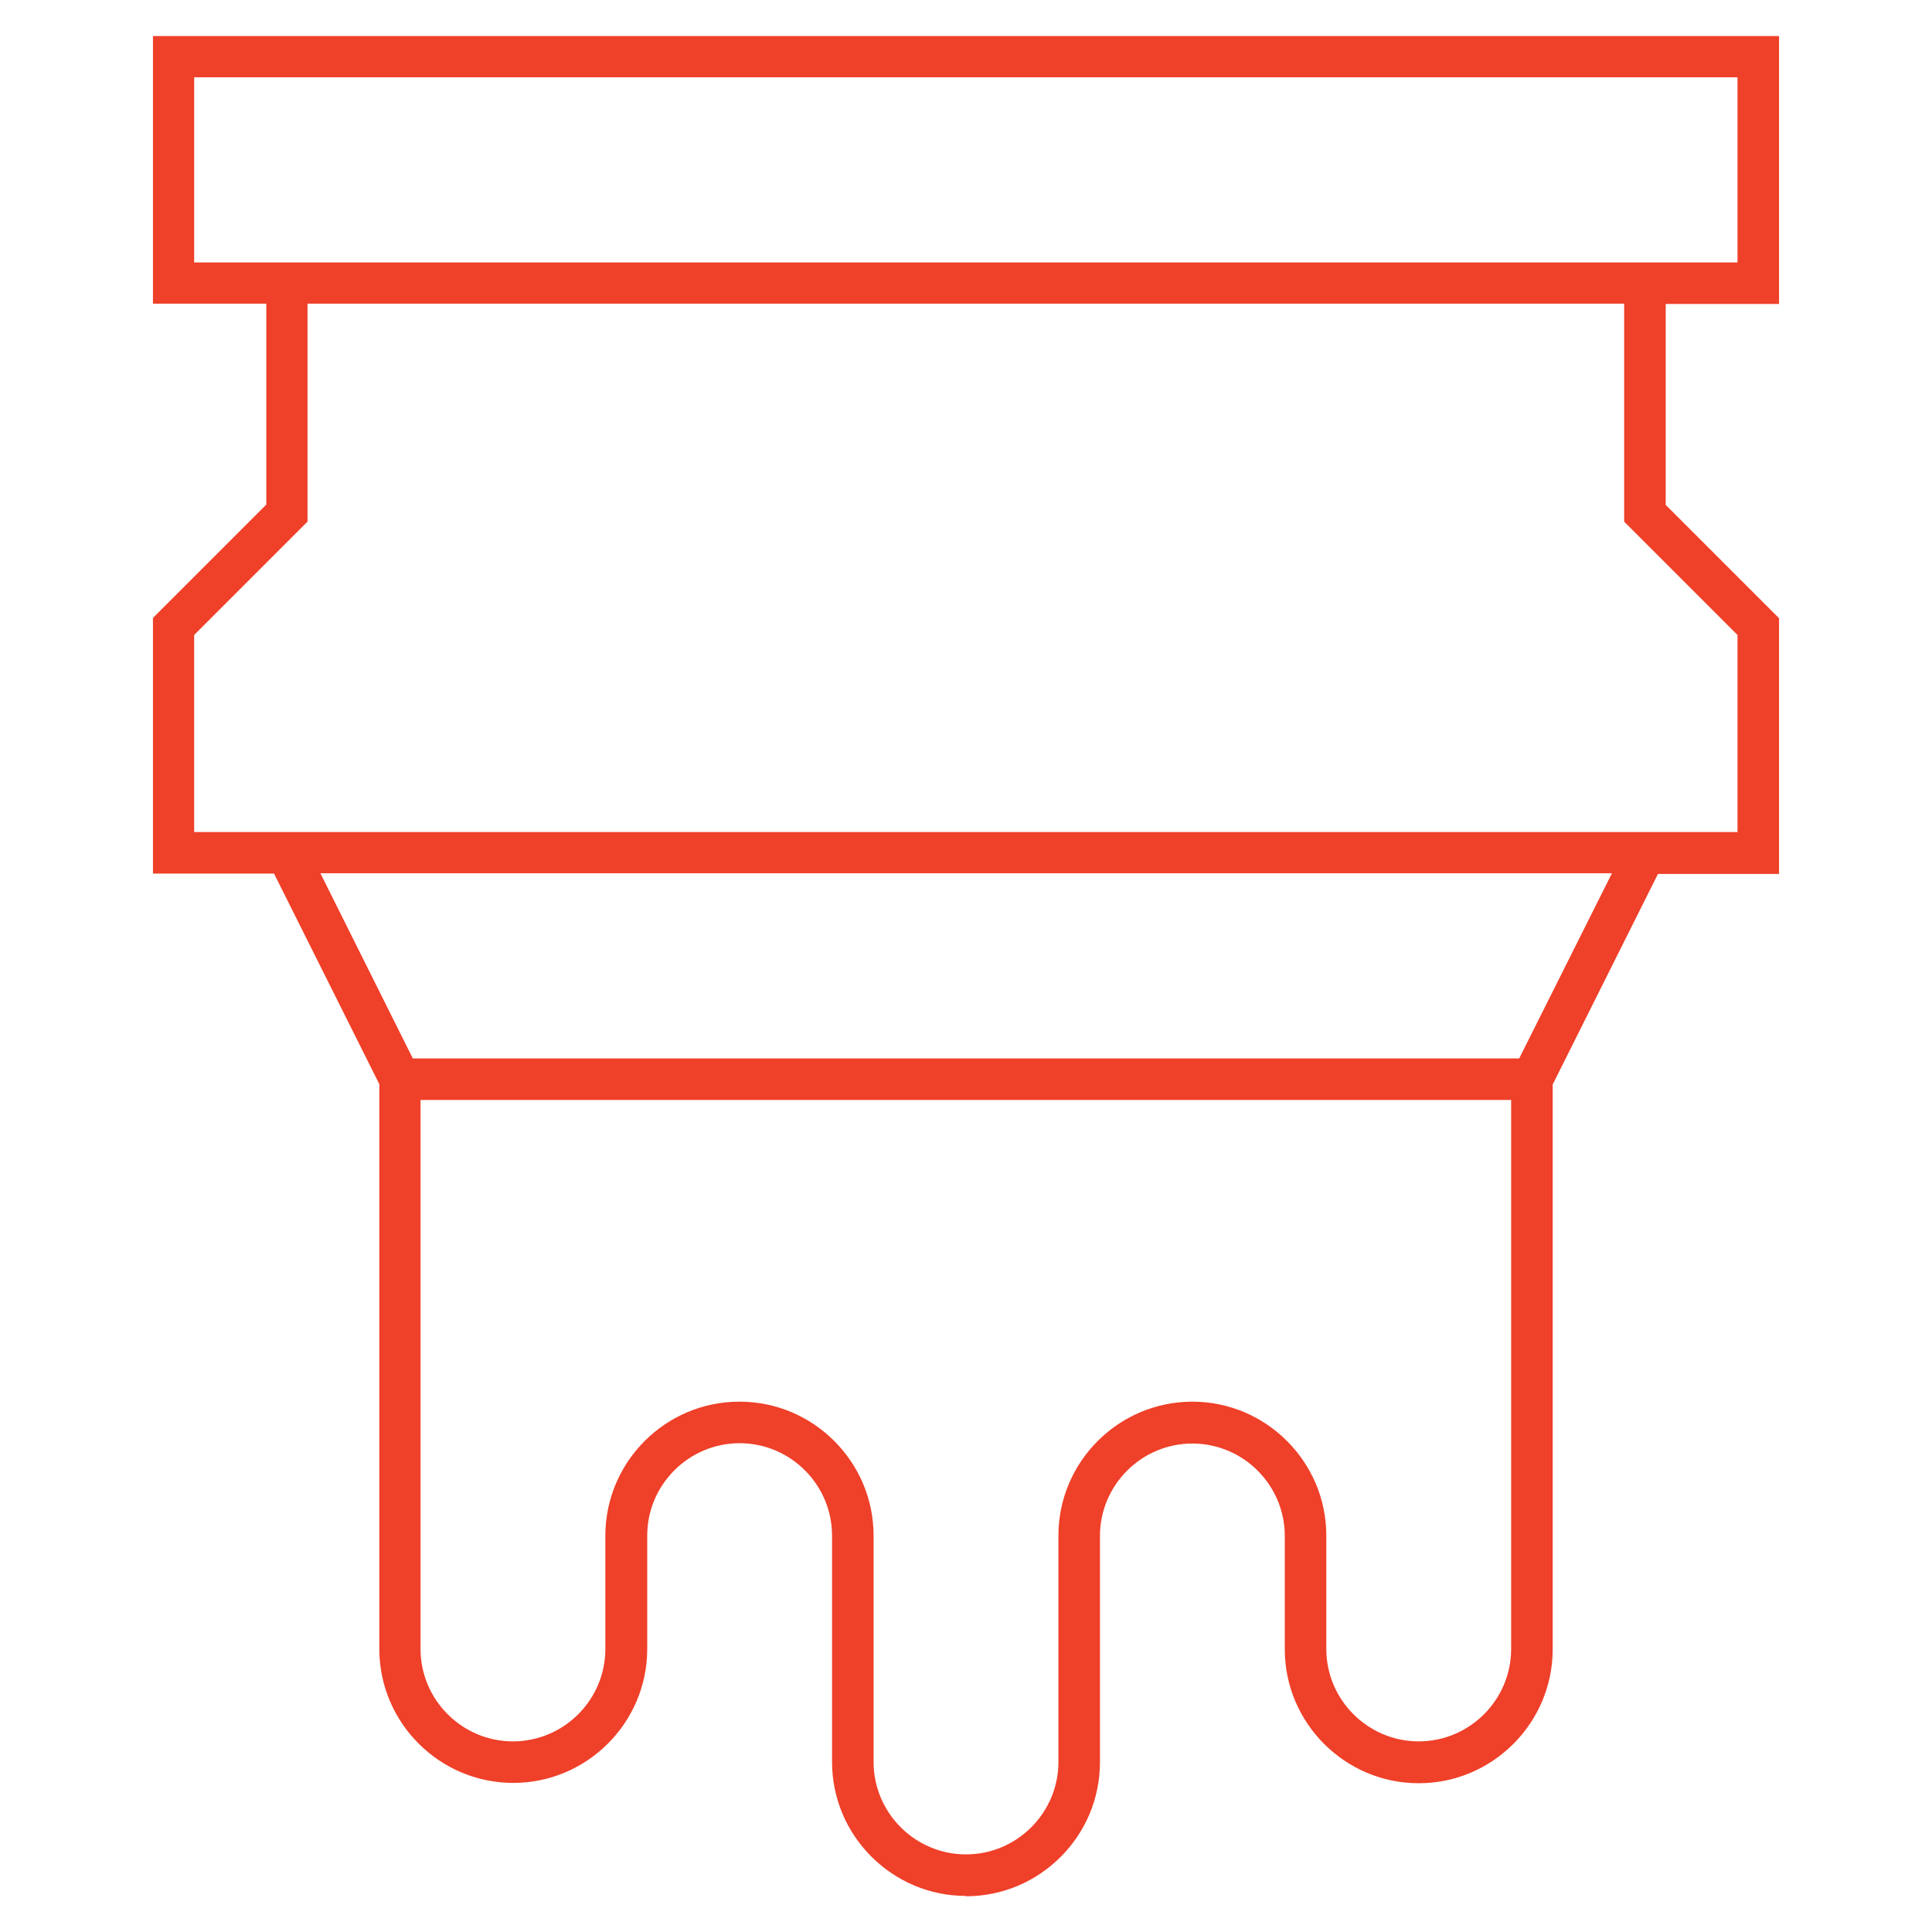 <?xml version="1.0" encoding="UTF-8"?><svg id="Capa_1" xmlns="http://www.w3.org/2000/svg" viewBox="0 0 60 60"><path d="m30,58.88c-2.29,0-4.16-1.87-4.16-4.16v-7.03c0-1.58-1.29-2.87-2.87-2.87s-2.87,1.29-2.87,2.87v3.52c0,2.29-1.87,4.16-4.16,4.16s-4.16-1.87-4.16-4.16v-17.54l-3.27-6.54h-3.76v-7.94l3.52-3.52v-6.24h-3.52V1.12h50.5v8.32h-3.52v6.24l3.52,3.52v7.94h-3.76l-3.27,6.54v17.54c0,2.29-1.87,4.16-4.16,4.16s-4.16-1.87-4.16-4.16v-3.52c0-1.58-1.29-2.87-2.87-2.87s-2.87,1.29-2.87,2.87v7.03c0,2.29-1.87,4.16-4.16,4.16Zm-7.03-15.35c2.29,0,4.16,1.87,4.16,4.16v7.03c0,1.58,1.29,2.87,2.87,2.87s2.87-1.29,2.87-2.87v-7.03c0-2.29,1.87-4.16,4.16-4.16s4.16,1.87,4.16,4.16v3.52c0,1.58,1.29,2.87,2.87,2.87s2.87-1.29,2.87-2.87v-17.05H13.06v17.05c0,1.58,1.29,2.87,2.87,2.87s2.87-1.29,2.87-2.87v-3.52c0-2.29,1.87-4.16,4.16-4.16Zm-10.15-10.66h34.36l2.88-5.75H9.95l2.87,5.75Zm-6.79-13.15v6.12h47.93v-6.12l-3.52-3.52v-6.77H9.55v6.77l-3.52,3.52Zm0-11.57h47.93V2.4H6.03v5.75Z" style="fill:#ef4029;"/></svg>